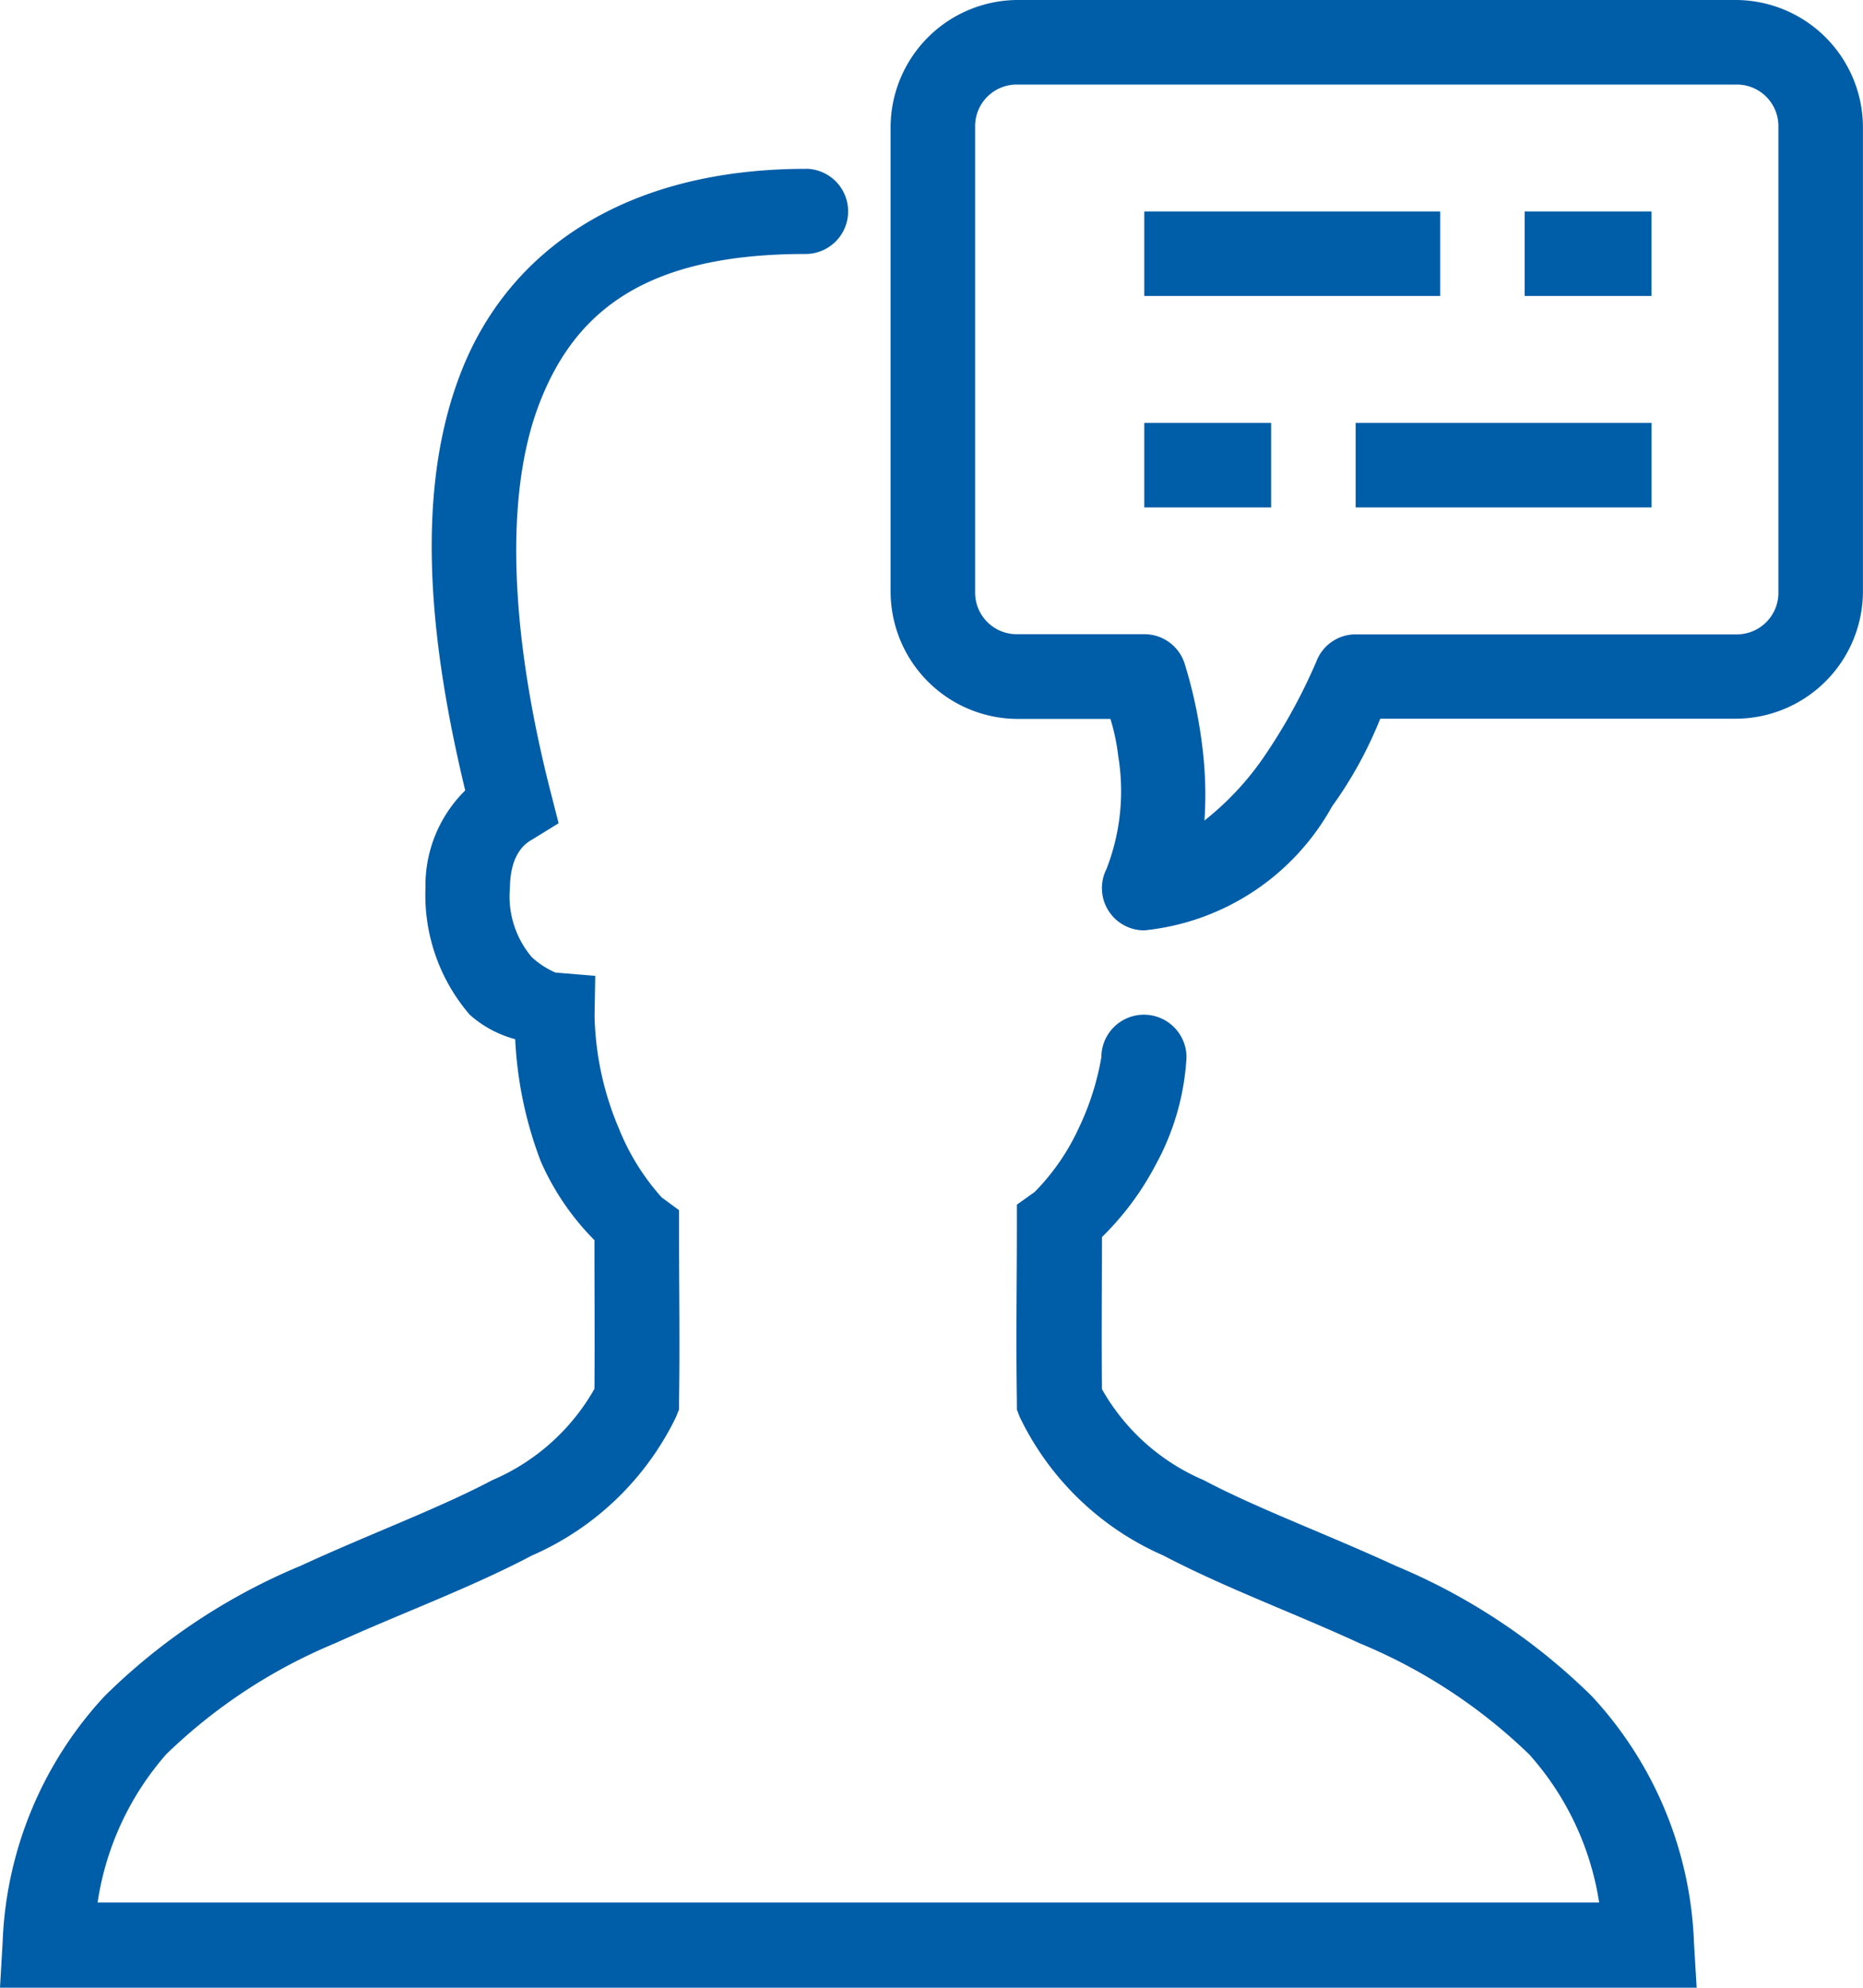 <svg xmlns="http://www.w3.org/2000/svg" width="32.813" height="35" viewBox="0 0 32.813 35">
  <path id="icons8-consultation" d="M19.854,1A2.246,2.246,0,0,0,17.62,3.234v8.191a2.246,2.246,0,0,0,2.234,2.234h1.638a3.6,3.6,0,0,1,.137.652,3.781,3.781,0,0,1-.207,1.992.744.744,0,0,0,.666,1.079A4.268,4.268,0,0,0,25.395,15.2a7.182,7.182,0,0,0,.849-1.545h6.268a2.246,2.246,0,0,0,2.234-2.234V3.234A2.246,2.246,0,0,0,32.512,1Zm0,1.489H32.512a.732.732,0,0,1,.745.745v8.191a.732.732,0,0,1-.745.745h-6.7a.739.739,0,0,0-.689.468,9.792,9.792,0,0,1-.942,1.71,5.089,5.089,0,0,1-1.033,1.1,6.78,6.78,0,0,0-.041-1.326,8.251,8.251,0,0,0-.311-1.446.744.744,0,0,0-.707-.509H19.854a.732.732,0,0,1-.745-.745V3.234A.732.732,0,0,1,19.854,2.489ZM16.131,3.973c-3.179,0-5.241,1.428-6.079,3.586-.8,2.051-.582,4.634.076,7.359a2.347,2.347,0,0,0-.7,1.716,3.226,3.226,0,0,0,.78,2.234,1.96,1.96,0,0,0,.8.43,6.937,6.937,0,0,0,.451,2.152,4.558,4.558,0,0,0,.945,1.387c0,.951.006,1.687,0,2.618a3.766,3.766,0,0,1-1.8,1.608c-.945.5-2.161.948-3.38,1.51a10.8,10.8,0,0,0-3.45,2.295A6.737,6.737,0,0,0,1.98,35.206L1.934,36H31.817l-.047-.794a6.738,6.738,0,0,0-1.8-4.34,10.868,10.868,0,0,0-3.455-2.295c-1.225-.564-2.437-1.009-3.383-1.51a3.739,3.739,0,0,1-1.789-1.6c-.009-1,0-1.739,0-2.679a5.071,5.071,0,0,0,.942-1.265,4.444,4.444,0,0,0,.547-1.9.748.748,0,0,0-1.5,0,4.758,4.758,0,0,1-.4,1.251,3.954,3.954,0,0,1-.774,1.12l-.314.224v.384c0,1.1-.017,1.859,0,3.083l0,.14.049.128a5.047,5.047,0,0,0,2.533,2.443c1.079.567,2.307,1.015,3.455,1.545a9.5,9.5,0,0,1,2.99,1.96A5.075,5.075,0,0,1,30.1,34.5H3.653a5.093,5.093,0,0,1,1.21-2.612,9.5,9.5,0,0,1,2.984-1.958C9,29.406,10.22,28.961,11.3,28.391a5.076,5.076,0,0,0,2.542-2.443l.052-.131,0-.143c.015-1.12,0-1.885,0-2.987v-.378l-.305-.224a4.1,4.1,0,0,1-.753-1.21,5.345,5.345,0,0,1-.43-1.992l.012-.7-.7-.058a1.462,1.462,0,0,1-.419-.273,1.652,1.652,0,0,1-.384-1.213c.006-.631.294-.8.39-.855l.468-.288-.137-.535c-.7-2.728-.838-5.212-.2-6.862s1.908-2.627,4.686-2.627a.75.75,0,0,0,0-1.5Zm5.957.75V6.212H27.3V4.723Zm6.7,0V6.212h2.234V4.723Zm-6.7,3.723V9.935h2.234V8.446Zm3.723,0V9.935h5.212V8.446Z" transform="translate(-1.934 -1)" fill="#005da8"/>
</svg>
